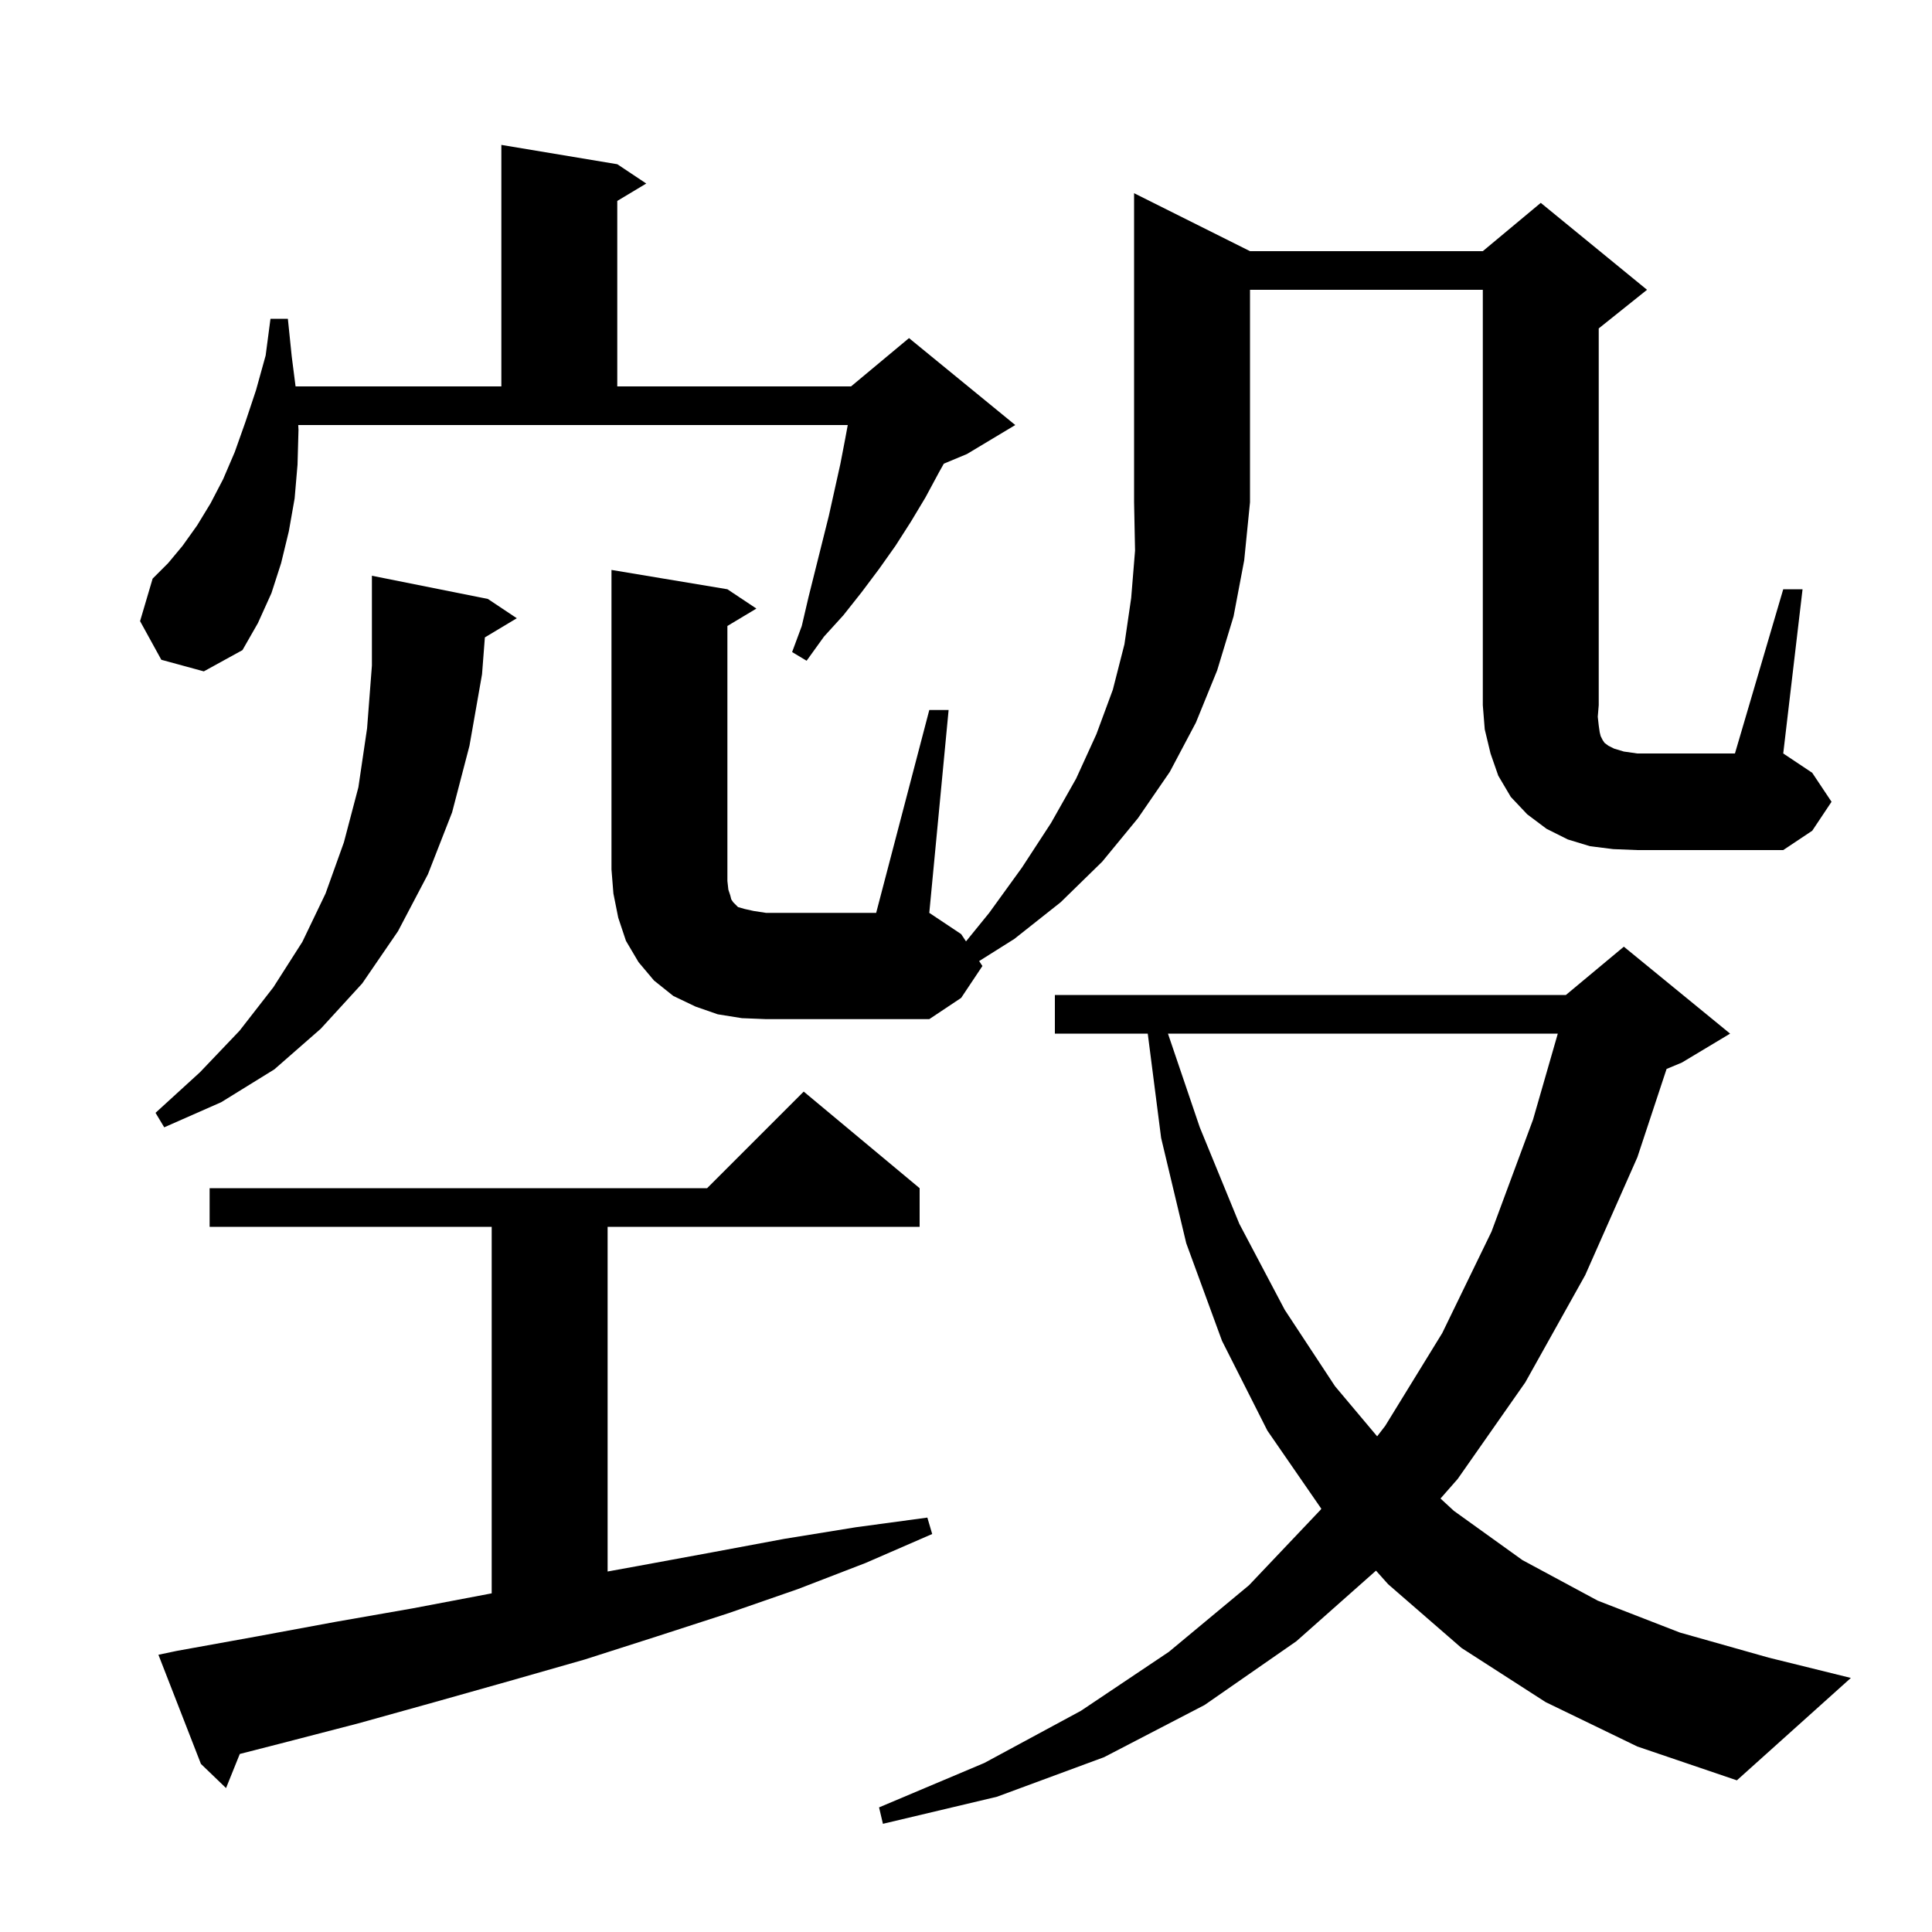 <svg xmlns="http://www.w3.org/2000/svg" xmlns:xlink="http://www.w3.org/1999/xlink" version="1.1" baseProfile="full" viewBox="0 0 200 200" width="200" height="200">
<g fill="black">
<path d="M 160.0 176.2 L 151.3 170.6 L 143.7 164.0 L 142.443 162.593 L 134.2 169.9 L 124.7 176.5 L 114.3 181.9 L 103.2 186.0 L 91.4 188.8 L 91.0 187.1 L 101.9 182.5 L 111.9 177.1 L 121.0 171.0 L 129.3 164.1 L 136.7 156.3 L 136.785 156.189 L 131.2 148.1 L 126.5 138.8 L 122.8 128.7 L 120.2 117.8 L 118.815 107.0 L 109.2 107.0 L 109.2 103.0 L 162.1 103.0 L 168.1 98.0 L 179.1 107.0 L 174.1 110.0 L 172.525 110.656 L 169.5 119.8 L 164.1 132.0 L 157.9 143.1 L 150.9 153.1 L 149.121 155.127 L 150.5 156.4 L 157.6 161.5 L 165.4 165.7 L 173.9 169.0 L 183.1 171.6 L 191.6 173.7 L 179.8 184.3 L 169.5 180.8 Z M 18.3 170.9 L 26.6 169.4 L 34.7 167.9 L 42.7 166.5 L 50.6 165.0 L 50.9 164.942 L 50.9 127.0 L 21.7 127.0 L 21.7 123.0 L 73.2 123.0 L 83.2 113.0 L 95.2 123.0 L 95.2 127.0 L 62.9 127.0 L 62.9 162.682 L 66.1 162.1 L 73.7 160.7 L 81.2 159.3 L 88.6 158.1 L 96.0 157.1 L 96.5 158.8 L 89.6 161.8 L 82.6 164.5 L 75.4 167.0 L 68.0 169.4 L 60.5 171.8 L 52.8 174.0 L 45.0 176.2 L 37.1 178.4 L 29.0 180.5 L 24.823 181.57 L 23.4 185.1 L 20.8 182.6 L 16.4 171.3 Z M 120.907 107.0 L 124.2 116.7 L 128.3 126.7 L 133.0 135.6 L 138.2 143.5 L 142.562 148.689 L 143.4 147.6 L 149.3 138.0 L 154.4 127.5 L 158.7 115.9 L 161.263 107.0 Z M 50.194 65.984 L 49.9 69.8 L 48.6 77.2 L 46.8 84.1 L 44.3 90.5 L 41.2 96.4 L 37.5 101.8 L 33.2 106.5 L 28.4 110.7 L 22.9 114.1 L 17.0 116.7 L 16.1 115.2 L 20.7 111.0 L 24.8 106.7 L 28.3 102.2 L 31.3 97.5 L 33.7 92.5 L 35.6 87.2 L 37.1 81.5 L 38.0 75.4 L 38.5 68.9 L 38.5 59.6 L 50.5 62.0 L 53.5 64.0 Z M 76.8 105.4 L 74.3 105.0 L 72.0 104.2 L 69.7 103.1 L 67.7 101.5 L 66.1 99.6 L 64.8 97.4 L 64.0 95.0 L 63.5 92.5 L 63.3 90.0 L 63.3 59.0 L 75.3 61.0 L 78.3 63.0 L 75.3 64.8 L 75.3 91.2 L 75.4 92.1 L 75.6 92.7 L 75.7 93.1 L 75.9 93.4 L 76.4 93.9 L 77.1 94.1 L 78.0 94.3 L 79.3 94.5 L 90.7 94.5 L 96.2 73.5 L 98.2 73.5 L 96.2 94.5 L 99.5 96.7 L 100.001 97.452 L 102.4 94.5 L 105.8 89.8 L 108.8 85.2 L 111.4 80.6 L 113.5 76.0 L 115.2 71.4 L 116.4 66.7 L 117.1 61.9 L 117.5 57.0 L 117.4 52.0 L 117.4 20.0 L 129.4 26.0 L 153.5 26.0 L 159.5 21.0 L 170.5 30.0 L 165.5 34.0 L 165.5 73.0 L 165.4 74.2 L 165.5 75.1 L 165.6 75.8 L 165.7 76.2 L 165.9 76.6 L 166.1 76.9 L 166.5 77.2 L 167.1 77.5 L 168.1 77.8 L 169.5 78.0 L 179.6 78.0 L 184.6 61.0 L 186.6 61.0 L 184.6 78.0 L 187.6 80.0 L 189.6 83.0 L 187.6 86.0 L 184.6 88.0 L 169.5 88.0 L 167.0 87.9 L 164.6 87.6 L 162.3 86.9 L 160.1 85.8 L 158.1 84.3 L 156.4 82.5 L 155.1 80.3 L 154.3 78.0 L 153.7 75.5 L 153.5 73.0 L 153.5 30.0 L 129.4 30.0 L 129.4 52.0 L 128.8 58.0 L 127.7 63.8 L 126.0 69.4 L 123.8 74.8 L 121.1 79.9 L 117.8 84.7 L 114.1 89.2 L 109.8 93.4 L 105.0 97.2 L 101.361 99.491 L 101.7 100.0 L 99.5 103.3 L 96.2 105.5 L 79.3 105.5 Z M 30.9 44.5 L 30.8 48.1 L 30.5 51.6 L 29.9 55.0 L 29.1 58.3 L 28.1 61.4 L 26.7 64.5 L 25.1 67.3 L 21.1 69.5 L 16.7 68.3 L 14.5 64.3 L 15.8 59.9 L 17.4 58.3 L 18.9 56.5 L 20.4 54.4 L 21.8 52.1 L 23.1 49.6 L 24.3 46.8 L 25.4 43.7 L 26.5 40.4 L 27.5 36.8 L 28.0 33.0 L 29.8 33.0 L 30.2 36.9 L 30.597 40.0 L 51.9 40.0 L 51.9 15.0 L 63.9 17.0 L 66.9 19.0 L 63.9 20.8 L 63.9 40.0 L 88.1 40.0 L 94.1 35.0 L 105.1 44.0 L 100.1 47.0 L 97.705 47.998 L 97.2 48.9 L 95.8 51.5 L 94.3 54.0 L 92.7 56.5 L 91.0 58.9 L 89.2 61.3 L 87.3 63.7 L 85.3 65.9 L 83.5 68.4 L 82.0 67.5 L 83.0 64.8 L 83.7 61.8 L 85.8 53.4 L 87.0 48.0 L 87.5 45.4 L 87.759 44.0 L 30.873 44.0 Z " />
</g>
</svg>
